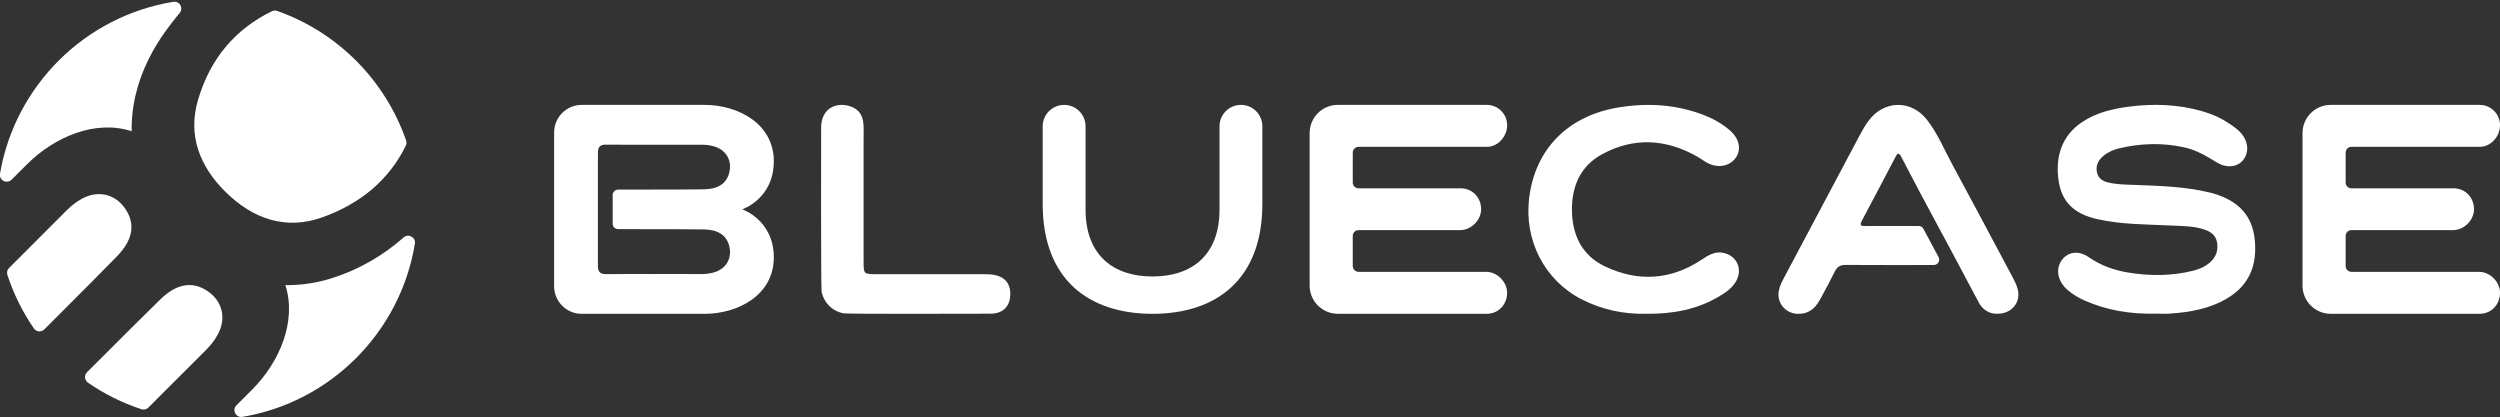 <?xml version="1.0" encoding="utf-8"?>
<!-- Generator: Adobe Illustrator 23.0.2, SVG Export Plug-In . SVG Version: 6.00 Build 0)  -->
<svg version="1.1" id="Layer_1" xmlns="http://www.w3.org/2000/svg" xmlns:xlink="http://www.w3.org/1999/xlink" x="0px" y="0px"
	 viewBox="0 0 1229.11 205" style="enable-background:new 0 0 1229.11 205;" xml:space="preserve">
<rect x="0" y="0" width="1229.11" height="205" fill="#333333" stroke="none"/>
<style type="text/css">
	.st0{fill:#FFFFFF;}
</style>
<path class="st0" d="M1090.75,95.96c-1.34-0.48-2.71-0.91-4.09-1.25c-12.12-2.96-24.49-3.31-36.84-3.79
	c-4.45-0.17-8.92-0.16-13.3-1.2c-2.71-0.65-5.03-2-5.61-5.19c-0.61-3.32,0.8-5.89,3.19-7.88c2.36-1.96,5.12-3.12,8-3.79
	c10.62-2.46,21.27-2.76,31.95-0.38c5.74,1.28,10.75,4.26,15.78,7.35c5.31,3.27,11.05,2.18,13.65-2.07
	c2.68-4.4,1.32-10.09-3.58-14.16c-1.99-1.65-4.17-3.07-6.37-4.39c-3.46-2.07-7.19-3.48-11.02-4.58
	c-11.81-3.37-23.78-3.77-35.86-2.19c-8.1,1.06-15.99,2.9-23.03,7.6c-9.48,6.33-13.42,16.42-11.47,29.09
	c1.55,10.05,7.46,16.01,18.93,18.6c11.95,2.7,24.15,2.54,36.28,3.14c5.56,0.27,11.17,0.18,16.55,2.03c3.03,1.04,5.56,2.77,6.12,6.47
	c0.57,3.82-0.58,7.03-3.36,9.52c-2.46,2.21-5.38,3.44-8.46,4.21c-10.6,2.65-21.3,2.64-31.99,0.88c-6.86-1.13-13.32-3.41-19.25-7.51
	c-5.21-3.61-10.61-2.66-13.55,1.79c-2.94,4.45-1.63,10.31,3.26,14.45c2.48,2.09,5.22,3.71,8.13,5c11.12,4.96,22.77,6.75,34.75,6.49
	c2.43,0,4.87,0.14,7.29-0.03c9.98-0.68,19.75-2.36,28.59-7.77c10.54-6.46,14.47-16.41,13.05-28.98
	C1107.22,106.01,1100.58,99.45,1090.75,95.96"/>
<path class="st0" d="M989.82,136.93c-9.97-18.72-19.91-37.46-30.01-56.11c-3.99-7.37-7.19-15.24-12.4-21.89
	c-7.89-10.07-21.32-9.73-28.86,0.6c-1.39,1.9-2.62,3.95-3.73,6.04c-0.28,0.52-0.55,1.04-0.83,1.56c-0.86,1.61-1.71,3.22-2.57,4.84
	c-2.82,5.29-5.63,10.58-8.44,15.88c-8.64,16.25-17.27,32.5-25.9,48.75c-1.11,2.09-2.18,4.2-2.58,6.58
	c-0.95,5.54,3.02,10.56,8.63,11.06c0.26,0.02,0.51,0.03,0.76,0.04c4.9,0.17,8.26-2.31,10.59-6.46c0.47-0.83,0.92-1.66,1.38-2.49
	c2.14-3.88,4.21-7.81,6.17-11.78c1.14-2.3,2.58-3.31,5.25-3.3c8.19,0.05,16.39,0.07,24.58,0.07c6.3,0,12.6-0.01,18.9-0.03
	c1.99-0.01,3.25-2.13,2.32-3.88c-2.48-4.64-4.97-9.28-7.46-13.92c-0.46-0.85-1.35-1.39-2.32-1.39c-3.42,0-6.84,0.01-10.25,0.01
	c-1.21,0-2.42,0-3.63,0c-2.6-0.01-5.2-0.01-7.8-0.01c-1.57,0.01-3.15,0.02-4.72,0.04c-2.32,0.03-2.56-0.7-1.53-2.63
	c0.84-1.57,1.67-3.15,2.5-4.72c1.29-2.43,2.58-4.86,3.87-7.3c2.51-4.75,5.01-9.51,7.51-14.28c0.9-1.71,1.79-3.42,2.69-5.13
	c0.5-0.96,0.95-1.54,1.43-1.51c0.38,0.02,0.79,0.44,1.27,1.36c0.55,1.05,1.1,2.1,1.66,3.16c2.17,4.16,4.35,8.31,6.54,12.46
	c0.58,1.11,1.17,2.22,1.75,3.33c9.68,17.87,19.21,35.82,28.76,53.76c2.12,3.04,5.09,4.8,8.8,4.6c7.07-0.02,11.55-5.77,9.8-12.26
	C991.46,140.23,990.67,138.53,989.82,136.93"/>
<path class="st0" d="M787.52,75.91c15.78-8.63,31.64-7.63,47.14,1.19c1.68,0.96,3.22,2.2,4.93,3.09c5.21,2.68,11.03,1.47,13.88-2.77
	c2.75-4.09,1.68-9.21-2.89-13.23c-3.76-3.31-8.09-5.75-12.74-7.56c-13.73-5.33-27.89-6.18-42.31-3.77
	c-24.74,4.15-40.76,20.46-43.72,44.42c-2.57,20.74,7.44,40.33,25.54,49.75c10.17,5.29,21.07,7.49,31.98,7.23
	c13.02,0.14,24.99-2.05,35.89-8.54c3.34-1.99,6.58-4.17,8.48-7.77c3.01-5.7,0.33-11.84-5.88-13.51c-4.47-1.2-7.86,1-11.35,3.31
	c-15.14,9.99-31.16,10.91-47.34,3.26c-11.39-5.38-16.19-15.52-16.29-27.73C772.74,91.65,776.94,81.7,787.52,75.91"/>
<path class="st0" d="M610.11,51.57c-5.82,0-10.54,4.72-10.54,10.54V103c0,22.61-13.78,32.93-32.93,32.93
	c-19.15,0-32.93-10.32-32.93-32.93V62.11c0-5.82-4.72-10.54-10.54-10.54c-5.82,0-10.54,4.72-10.54,10.54v38.17
	c0,37.08,22.6,54,54,54c31.4,0,54-16.92,54-54V62.11C620.64,56.29,615.93,51.57,610.11,51.57"/>
<path class="st0" d="M488.24,135.06c-1.61-0.24-3.27-0.25-4.9-0.25c-17.6-0.02-35.19-0.01-52.79-0.01c-5.76,0-5.96-0.2-5.97-5.83
	c-0.01-12.68,0-25.36,0-38.03c0-7.22,0.02-14.45,0-21.68c-0.01-2.73,0.11-5.5-0.06-8.22c-0.15-2.32-0.9-4.68-2.53-6.38
	c-1.37-1.43-3.26-2.29-5.19-2.74c-1.7-0.39-3.48-0.47-5.2-0.13c-1.71,0.34-3.35,1.11-4.63,2.3c-2.29,2.13-3.24,5.38-3.26,8.43
	c-0.01,1.13-0.17,79.19,0.25,81.09c0.55,2.46,1.76,4.77,3.52,6.58c1.91,1.96,4.44,3.3,7.12,3.84c1.92,0.39,54.87,0.24,72.51,0.19
	c3.59-0.01,6.31-1.35,7.92-3.65c0.96-1.37,1.52-3.08,1.64-5.06C497.04,139.58,494.16,135.95,488.24,135.06"/>
<path class="st0" d="M1156.07,72.19h63.06c5.52,0,9.99-5.12,9.99-10.63v0c0-5.52-4.47-9.99-9.99-9.99h-73.26
	c-7.65,0-13.85,6.2-13.85,13.85v75c0,7.65,6.2,13.85,13.85,13.85h46h6.34h20.93c5.68,0,9.98-4.56,9.98-10.31
	c0-5.36-4.88-10.31-10.26-10.31h-20.63l-6.36,0l-35.79,0c-1.57,0-2.85-1.28-2.85-2.85v-14.82c0-1.57,1.28-2.85,2.85-2.85h50
	c5.38,0,10.26-4.9,10.26-10.27c0-5.74-4.3-10.27-9.98-10.27l-50.28,0c-1.57,0-2.85-1.27-2.85-2.85V75.04
	C1153.23,73.47,1154.5,72.19,1156.07,72.19"/>
<path class="st0" d="M667.93,72.19h63.06c5.52,0,9.99-5.12,9.99-10.63v0c0-5.52-4.47-9.99-9.99-9.99h-73.26
	c-7.65,0-13.85,6.2-13.85,13.85v75c0,7.65,6.2,13.85,13.85,13.85h46h6.34h20.93c5.68,0,9.97-4.56,9.97-10.31
	c0-5.36-4.88-10.31-10.26-10.31h-20.63l-6.36,0l-35.79,0c-1.57,0-2.85-1.28-2.85-2.85v-14.82c0-1.57,1.28-2.85,2.85-2.85h50
	c5.38,0,10.26-4.9,10.26-10.27c0-5.74-4.3-10.27-9.98-10.27l-50.28,0c-1.57,0-2.85-1.27-2.85-2.85V75.04
	C665.08,73.47,666.35,72.19,667.93,72.19"/>
<path class="st0" d="M364.9,102.93L364.9,102.93c0,0,15.54-5.17,15.54-23.65c0-18.48-17.59-27.71-34.06-27.71h-60.39
	c-7.49,0-13.56,6.07-13.56,13.56v75.6c0,7.49,6.07,13.56,13.56,13.56h60.39c16.47,0,34.06-9.23,34.06-27.71
	C380.44,108.1,364.9,102.93,364.9,102.93 M303.85,112.65c10.38,0.04,18.74,0.01,29.48,0.05c4.22,0.01,8.43,0.04,12.65,0.09
	c6.98,0.07,11,2.82,12.42,7.71c1.78,6.14-1.16,11.58-7.26,13.39c-2.01,0.59-4.06,0.85-6.17,0.84c-7.56-0.03-15.13-0.01-22.7-0.01
	v0.01c-8.11,0-16.23-0.07-24.34,0.04c-2.83,0.04-3.98-1.13-3.95-3.89c0-0.22,0-0.43,0.01-0.65c-0.02-0.09-0.03-0.18-0.03-0.27v-53
	c0-0.11,0.01-0.22,0.04-0.33c-0.01-0.54-0.01-1.09-0.02-1.63c-0.03-2.76,1.12-3.93,3.95-3.89c8.11,0.1,16.23,0.04,24.34,0.04v0.01
	c7.57,0,15.13,0.02,22.7-0.01c2.1-0.01,4.16,0.25,6.17,0.84c6.1,1.8,9.03,7.25,7.26,13.39c-1.41,4.89-5.44,7.64-12.42,7.71
	c-4.21,0.05-8.43,0.07-12.65,0.09c-10.74,0.04-19.1,0.01-29.48,0.05c-1.45,0.01-2.63,1.18-2.63,2.64v14.17
	C301.22,111.46,302.4,112.64,303.85,112.65z"/>
<g>
	<path class="st0" d="M64.72,64.52c-0.26-16.41,5.2-33.11,16.42-48.86c2.3-3.22,4.69-6.32,7.2-9.3c2.01-2.39-0.02-5.97-3.11-5.47
		C41.78,7.95,7.41,42.09,0,85.42c-0.55,3.22,3.38,5.23,5.69,2.93l7.54-7.54C26.85,67.18,47.05,58.72,64.72,64.52"/>
	<path class="st0" d="M43.99,139.71c4.53-4.56,9.05-9.13,13.54-13.73c7.44-7.6,8.82-14.9,5.07-21.7
		c-4.71-8.54-13.74-11.24-22.26-6.61c-2.8,1.52-5.3,3.47-7.56,5.74c-8.13,8.19-16.3,16.33-24.46,24.48c0,0-0.01-0.01-0.01-0.01
		c-1.29,1.29-2.58,2.58-3.86,3.87c-0.89,0.89-1.22,2.21-0.82,3.4c3.09,9.44,7.5,18.29,13.02,26.32c1.19,1.73,3.66,1.96,5.15,0.47
		C30.14,153.61,38.43,145.31,43.99,139.71"/>
	<path class="st0" d="M163.07,136.8c-7.53,2.37-15.2,3.47-22.78,3.39c5.71,17.63-2.74,37.76-16.33,51.36l-7.71,7.71
		c-2.3,2.3-0.3,6.23,2.92,5.69c43.43-7.29,77.68-41.66,84.8-85.15c0.51-3.1-3.15-5.14-5.51-3.07
		C188.36,125.6,176.55,132.55,163.07,136.8"/>
	<path class="st0" d="M76.88,196.45c0,0-0.01-0.01-0.01-0.01c8.16-8.16,16.3-16.33,24.48-24.46c2.28-2.26,4.22-4.75,5.74-7.56
		c4.63-8.52,1.93-17.55-6.61-22.26c-6.79-3.75-14.09-2.37-21.7,5.08c-4.59,4.5-9.17,9.01-13.73,13.54
		c-5.6,5.56-13.91,13.86-22.26,22.21c-1.49,1.48-1.26,3.95,0.47,5.15c8.01,5.53,16.85,9.96,26.28,13.06c1.2,0.39,2.51,0.06,3.4-0.82
		C74.26,199.08,75.57,197.76,76.88,196.45"/>
	<path class="st0" d="M97.34,49.16c-5.17,17.65,1.03,32.91,13.7,45.35c13.27,13.04,29.38,18.8,47.46,12.32
		c19-6.8,32.83-18.57,41-35.18c0.39-0.8,0.45-1.74,0.16-2.58c-10.3-29.71-33.76-53.27-63.41-63.7c-0.85-0.3-1.79-0.24-2.59,0.15
		C115.9,14.22,103.39,28.52,97.34,49.16"/>
</g>
</svg>
